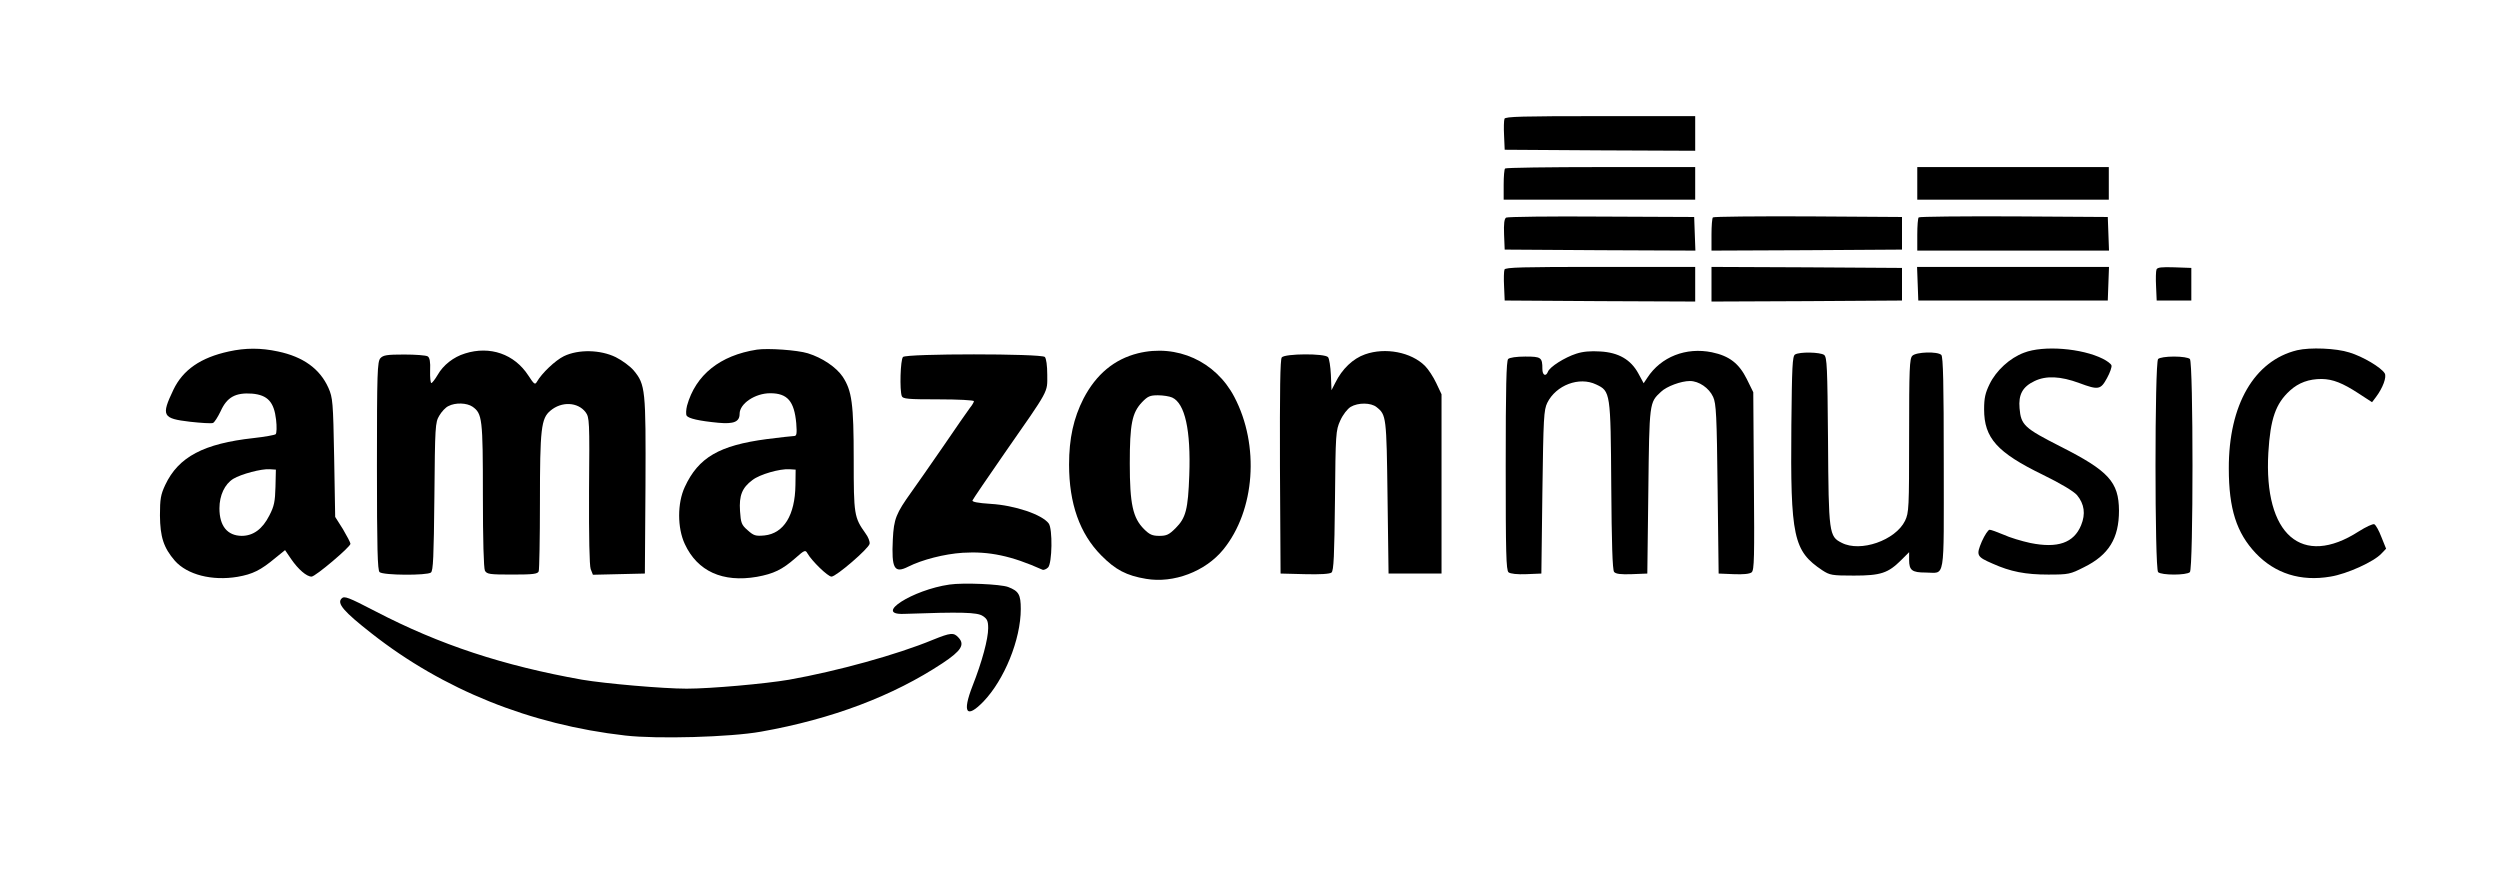 <svg xmlns="http://www.w3.org/2000/svg" width="1227pt" height="433pt" viewBox="0 0 1227 433" preserveAspectRatio="xMidYMid meet"><g transform="translate(0,433) scale(0.1,-0.1)" fill="#000000" stroke="none"><path d="M7384 3747 c-3 -8 -4 -45 -2 -83 l3 -69 468 -3 467 -2 0 85 0 85 -465 0 c-382 0 -467 -2 -471 -13z"></path><path d="M7387 3503 c-4 -3 -7 -39 -7 -80 l0 -73 470 0 470 0 0 80 0 80 -463 0 c-255 0 -467 -3 -470 -7z"></path><path d="M9410 3430 l0 -80 470 0 470 0 0 80 0 80 -470 0 -470 0 0 -80z"></path><path d="M7392 3262 c-9 -6 -12 -30 -10 -83 l3 -74 468 -3 468 -2 -3 82 -3 83 -455 2 c-250 2 -461 -1 -468 -5z"></path><path d="M8407 3263 c-4 -3 -7 -42 -7 -85 l0 -78 468 2 467 3 0 80 0 80 -461 3 c-253 1 -464 -1 -467 -5z"></path><path d="M9417 3263 c-4 -3 -7 -42 -7 -85 l0 -78 470 0 471 0 -3 83 -3 82 -461 3 c-253 1 -464 -1 -467 -5z"></path><path d="M7384 3007 c-3 -8 -4 -45 -2 -83 l3 -69 468 -3 467 -2 0 85 0 85 -465 0 c-382 0 -467 -2 -471 -13z"></path><path d="M8400 2935 l0 -85 468 2 467 3 0 80 0 80 -467 3 -468 2 0 -85z"></path><path d="M9412 2938 l3 -83 465 0 465 0 3 83 3 82 -471 0 -471 0 3 -82z"></path><path d="M10584 3007 c-3 -8 -4 -45 -2 -83 l3 -69 85 0 85 0 0 80 0 80 -83 3 c-63 2 -84 0 -88 -11z"></path><path d="M1123 2605 c-138 -30 -225 -90 -272 -188 -61 -128 -54 -141 82 -157 54 -6 104 -9 112 -6 7 2 24 29 38 58 31 69 73 92 155 86 76 -7 107 -41 117 -128 4 -34 3 -66 -2 -71 -4 -4 -53 -13 -108 -19 -245 -27 -369 -92 -434 -230 -22 -47 -26 -68 -26 -150 1 -106 18 -158 73 -222 61 -69 183 -100 308 -79 74 13 113 32 186 93 l47 38 30 -44 c35 -51 76 -86 100 -86 19 0 191 146 191 161 0 6 -17 38 -37 72 l-38 60 -5 291 c-5 275 -7 294 -28 342 -42 94 -124 153 -248 179 -84 18 -159 18 -241 0z m229 -665 c-2 -71 -6 -94 -30 -140 -34 -67 -79 -100 -136 -100 -70 1 -109 48 -109 135 0 64 26 119 68 145 38 23 138 50 179 47 l30 -2 -2 -85z"></path><path d="M3715 2614 c-181 -28 -301 -124 -343 -275 -5 -20 -6 -42 -2 -49 9 -14 61 -26 156 -35 76 -7 104 5 104 44 0 50 76 101 150 101 85 0 118 -39 128 -147 4 -53 2 -63 -11 -63 -9 0 -68 -7 -133 -15 -234 -31 -336 -90 -403 -235 -37 -79 -37 -201 0 -280 62 -134 186 -190 354 -161 82 15 124 35 189 92 45 40 49 41 59 23 21 -37 100 -114 118 -114 23 0 183 138 187 161 2 11 -7 34 -20 51 -56 79 -58 91 -58 362 0 276 -9 338 -54 407 -32 47 -100 93 -171 115 -52 16 -197 26 -250 18z m189 -665 c-2 -148 -57 -237 -152 -247 -44 -4 -53 -1 -83 26 -30 26 -33 36 -37 94 -5 76 10 114 61 152 36 28 134 56 182 53 l30 -2 -1 -76z"></path><path d="M9934 2599 c-70 -26 -137 -88 -169 -154 -21 -43 -27 -68 -27 -124 0 -141 64 -212 288 -321 90 -44 151 -81 168 -100 36 -44 43 -92 20 -148 -36 -87 -115 -114 -249 -87 -42 9 -102 27 -132 41 -31 13 -61 24 -68 24 -7 0 -24 -26 -38 -57 -29 -69 -26 -75 52 -109 89 -40 162 -54 274 -54 100 0 108 2 175 36 122 60 172 142 172 278 -1 141 -51 195 -288 315 -177 90 -193 105 -200 187 -6 68 15 106 74 134 56 27 127 24 219 -10 94 -35 105 -33 136 24 15 27 25 56 22 63 -3 8 -22 22 -42 32 -103 52 -292 67 -387 30z"></path><path d="M11274 2611 c-210 -51 -336 -268 -335 -580 0 -199 38 -316 132 -416 95 -100 221 -140 367 -115 81 13 213 73 250 113 l23 24 -23 57 c-12 32 -28 60 -35 63 -7 3 -41 -13 -76 -35 -279 -180 -467 -17 -444 386 10 167 36 241 106 305 43 39 93 57 156 57 55 -1 103 -20 181 -71 l66 -43 19 25 c34 45 54 99 43 117 -18 29 -107 82 -173 102 -65 21 -193 26 -257 11z"></path><path d="M2282 2595 c-56 -17 -107 -57 -134 -105 -13 -22 -27 -40 -31 -40 -4 0 -7 27 -6 61 2 43 -2 64 -12 70 -8 5 -59 9 -115 9 -85 0 -103 -3 -117 -18 -15 -17 -17 -68 -17 -529 0 -405 3 -513 13 -521 18 -16 233 -17 252 -2 11 9 14 74 17 373 3 344 4 364 24 397 11 19 31 41 45 47 34 18 90 16 118 -3 48 -34 51 -58 51 -434 0 -223 4 -358 10 -371 10 -17 22 -19 134 -19 104 0 125 3 130 16 3 9 6 161 6 339 0 362 6 411 51 449 55 47 135 43 173 -7 19 -26 20 -40 17 -385 -1 -230 2 -367 8 -385 l11 -28 127 3 128 3 3 430 c2 474 0 497 -58 567 -17 20 -56 49 -88 65 -76 37 -183 39 -254 5 -43 -21 -109 -84 -133 -126 -9 -16 -14 -12 -42 31 -68 105 -188 147 -311 108z"></path><path d="M5585 2596 c-116 -29 -205 -103 -267 -222 -49 -96 -71 -196 -71 -324 0 -191 52 -339 158 -446 70 -71 124 -99 220 -115 135 -23 291 36 379 144 156 192 179 511 54 749 -92 175 -282 261 -473 214z m168 -217 c63 -29 92 -160 84 -381 -6 -169 -17 -210 -67 -260 -32 -32 -44 -38 -80 -38 -34 0 -48 6 -75 33 -55 55 -70 123 -70 322 0 194 11 249 60 301 28 29 39 34 78 34 25 0 57 -5 70 -11z"></path><path d="M6700 2591 c-60 -21 -113 -72 -146 -139 l-19 -37 -3 75 c-2 41 -8 80 -14 87 -15 19 -211 18 -227 -1 -8 -9 -10 -159 -9 -537 l3 -524 119 -3 c75 -2 123 1 131 8 11 9 14 85 17 353 3 332 4 344 26 393 13 29 35 57 51 67 37 22 100 21 127 -1 48 -38 49 -46 54 -442 l5 -375 130 0 130 0 0 440 0 440 -26 55 c-14 30 -39 68 -55 84 -68 68 -195 92 -294 57z"></path><path d="M7736 2594 c-56 -18 -131 -65 -139 -89 -10 -25 -27 -17 -27 14 0 57 -6 61 -84 61 -43 0 -77 -5 -84 -12 -9 -9 -12 -139 -12 -524 0 -428 2 -513 14 -523 9 -7 42 -11 88 -9 l73 3 5 400 c5 366 7 403 24 438 43 87 157 130 240 90 70 -33 71 -38 74 -497 2 -282 6 -414 14 -423 8 -10 33 -13 87 -11 l76 3 5 405 c5 438 5 434 62 487 28 27 99 53 142 53 44 0 94 -34 114 -78 15 -32 18 -91 22 -452 l5 -415 73 -3 c48 -2 79 1 89 9 13 11 14 72 11 449 l-3 435 -32 65 c-38 76 -85 113 -171 131 -127 26 -250 -22 -317 -125 l-18 -27 -26 48 c-37 68 -97 103 -187 108 -47 3 -85 0 -118 -11z"></path><path d="M8810 2590 c-13 -8 -15 -60 -18 -347 -5 -550 10 -617 152 -712 37 -24 47 -26 155 -26 132 0 168 12 233 77 l38 38 0 -38 c0 -51 14 -62 81 -62 98 0 89 -56 89 534 0 393 -3 525 -12 534 -18 18 -123 15 -142 -4 -14 -13 -16 -63 -16 -392 0 -357 -1 -378 -20 -418 -47 -96 -219 -156 -311 -108 -62 31 -64 46 -67 499 -3 366 -5 411 -19 423 -20 14 -121 16 -143 2z"></path><path d="M4432 2578 c-13 -13 -17 -163 -6 -192 5 -14 31 -16 180 -16 96 0 174 -4 174 -9 0 -4 -8 -19 -19 -32 -10 -13 -69 -98 -131 -189 -63 -91 -133 -192 -157 -225 -75 -105 -86 -131 -91 -232 -7 -144 7 -169 76 -134 68 34 176 62 267 68 130 8 239 -15 391 -83 6 -3 19 2 28 11 20 20 23 190 3 216 -33 44 -167 89 -285 96 -64 4 -92 10 -89 17 3 7 73 110 157 231 223 320 210 296 210 385 0 46 -5 81 -12 88 -17 17 -679 17 -696 0z"></path><path d="M10592 2568 c-17 -17 -17 -1029 0 -1046 16 -16 140 -16 156 0 17 17 17 1029 0 1046 -7 7 -40 12 -78 12 -38 0 -71 -5 -78 -12z"></path><path d="M4660 1461 c-181 -26 -373 -149 -225 -144 284 10 361 8 388 -10 22 -14 27 -25 27 -60 0 -53 -30 -165 -77 -284 -51 -131 -30 -162 53 -77 103 107 184 305 184 455 0 71 -10 88 -62 108 -37 14 -220 22 -288 12z"></path><path d="M1677 1393 c-25 -24 9 -64 147 -172 351 -276 778 -448 1245 -501 156 -18 515 -8 666 19 350 62 649 176 891 336 92 61 110 91 79 125 -24 27 -39 25 -126 -10 -176 -73 -470 -154 -706 -196 -117 -20 -385 -44 -503 -44 -116 0 -401 25 -513 44 -387 69 -698 171 -1015 336 -133 69 -152 76 -165 63z"></path></g></svg>